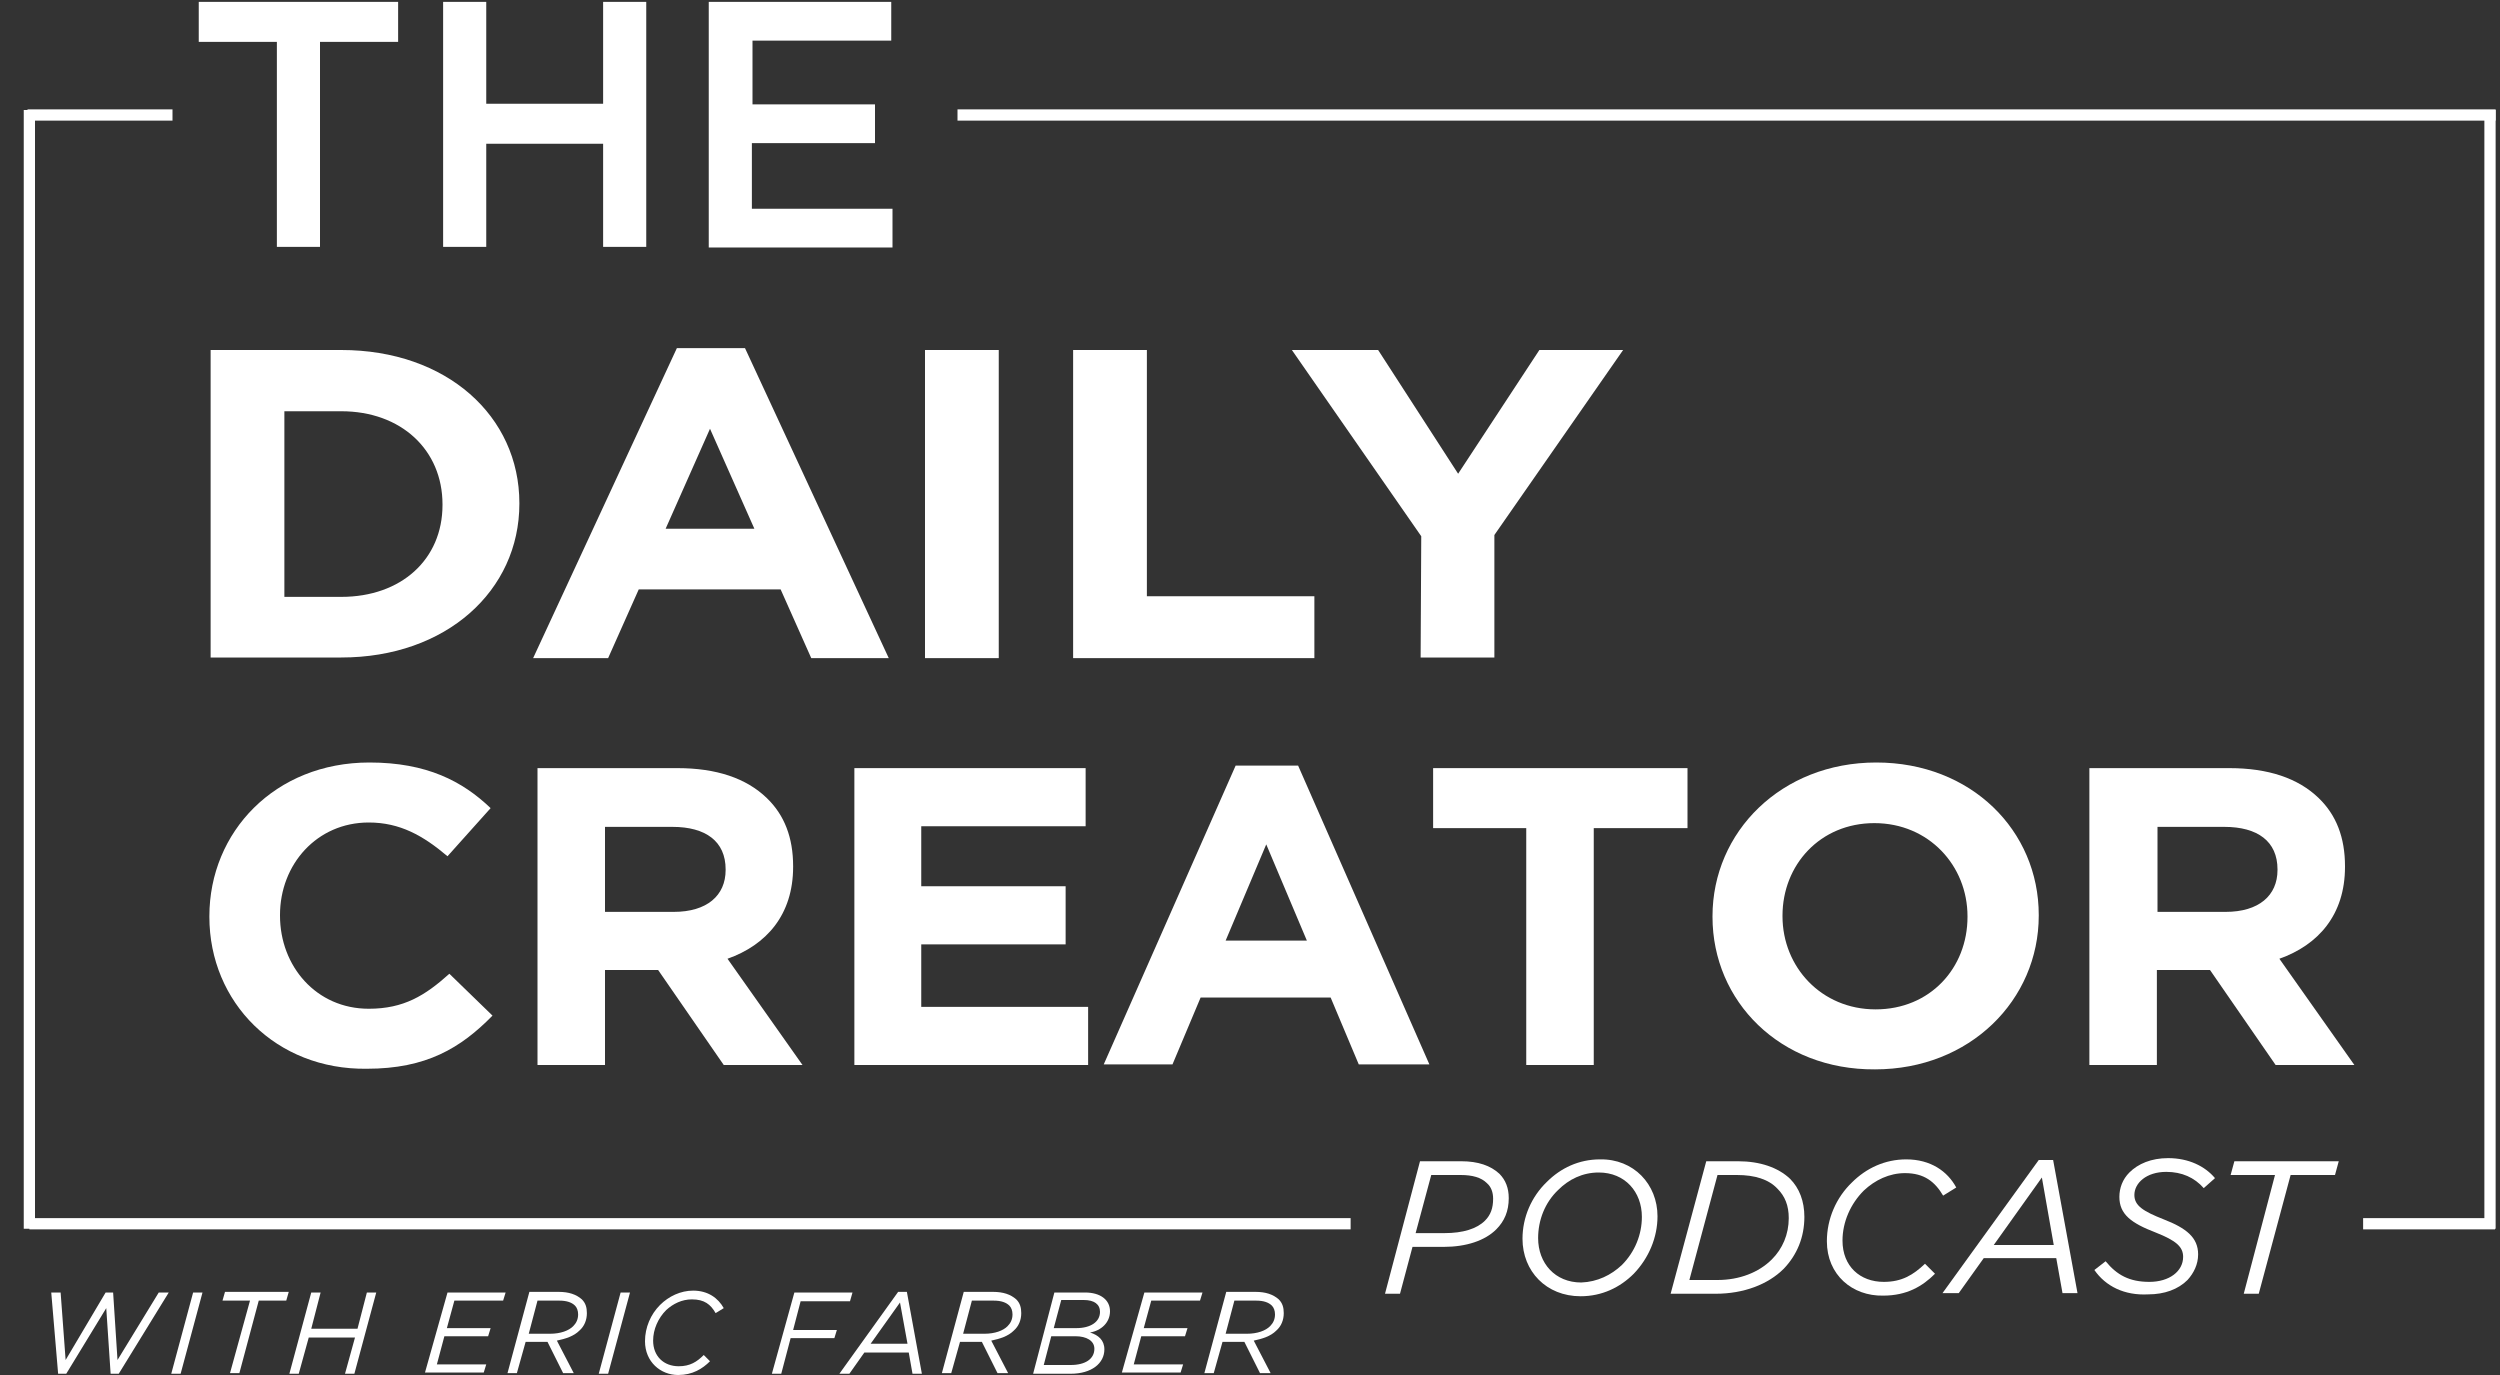 <svg xmlns="http://www.w3.org/2000/svg" xmlns:xlink="http://www.w3.org/1999/xlink" id="Layer_1" x="0px" y="0px" viewBox="0 0 400 220" style="enable-background:new 0 0 400 220;" xml:space="preserve"><rect x="0" y="0" width="400" height="220" fill="#333333" stroke="none"/><style type="text/css">	.st0{fill:#FFFFFF;}</style><g>	<path class="st0" d="M44.3,6.7H31.8V0.3h31.9v6.4H51.2v32.8h-6.9V6.7z"></path>	<path class="st0" d="M70.9,0.3h6.9v16.3h18.7V0.3h6.9v39.2h-6.9V23H77.8v16.5h-6.9V0.3z"></path>	<path class="st0" d="M113.5,0.3h29.1v6.2h-22.2v10.2H140v6.2h-19.7v10.5h22.5v6.2h-29.4V0.3z"></path></g><g>	<path class="st0" d="M227.2,185.8h6.6c2.7,0,4.7,0.7,6.1,2c1,1,1.5,2.3,1.5,3.9c0,2.1-0.7,3.7-2,5c-1.8,1.8-4.8,2.8-8.4,2.8h-5  l-2,7.5h-2.4L227.2,185.8L227.2,185.8z M233.7,188H229l-2.5,9.3h4.6c3,0,5.2-0.7,6.5-2c0.9-0.9,1.3-2,1.3-3.5c0-1-0.3-1.9-1-2.5  C237,188.4,235.6,188,233.7,188z"></path>	<path class="st0" d="M265.2,194.6c0,3.4-1.4,6.7-3.8,9.2c-2.2,2.2-5.1,3.6-8.5,3.6c-5.5,0-9.3-4-9.3-9.2c0-3.4,1.4-6.7,3.9-9.1  c2.2-2.2,5.1-3.6,8.5-3.6C261.4,185.4,265.2,189.5,265.2,194.6L265.2,194.6z M259.5,202.4c2.1-2.1,3.2-4.9,3.2-7.7  c0-4-2.7-7.1-6.9-7.1c-2.6,0-4.8,1.1-6.5,2.8c-2.1,2-3.2,4.8-3.2,7.7c0,4,2.7,7.1,6.9,7.1C255.6,205.1,257.8,204,259.5,202.4z"></path>	<path class="st0" d="M273,185.8h5.1c3.5,0,6.4,1,8.3,2.8c1.5,1.5,2.3,3.6,2.3,6.1c0,3.3-1.2,6.1-3.3,8.3c-2.5,2.5-6.4,4-10.9,4  h-7.2L273,185.8L273,185.8z M277.9,188h-3.1l-4.5,16.8h4.5c3.5,0,6.6-1.2,8.7-3.3c1.7-1.7,2.7-4,2.7-6.6c0-2-0.6-3.5-1.8-4.7  C283,188.7,280.8,188,277.9,188z"></path>	<path class="st0" d="M292.3,198.6c0-3.6,1.5-7,4-9.4c2.3-2.3,5.3-3.7,8.7-3.7c3.9,0,6.6,1.9,8,4.5l-2.1,1.3c-1.3-2.2-3-3.6-6.1-3.6  c-2.5,0-4.8,1.1-6.6,2.8c-2.1,2.1-3.4,5-3.4,8c0,4.1,2.8,6.6,6.6,6.6c2.9,0,4.7-1.1,6.6-2.9l1.6,1.6c-2,2-4.5,3.5-8.3,3.5  C296.4,207.4,292.3,204,292.3,198.6L292.3,198.6z"></path>	<path class="st0" d="M326.2,185.6h2.3l3.9,21.3H330l-1-5.6h-11.6l-4,5.6h-2.6L326.2,185.6L326.2,185.6z M328.6,199.2l-1.9-10.8  l-7.7,10.8H328.6L328.6,199.2z"></path>	<path class="st0" d="M335.1,203.2l1.8-1.4c1.8,2.2,3.8,3.3,7,3.3c3.2,0,5.4-1.7,5.4-4c0-1.6-1.1-2.6-4.4-3.9  c-3.9-1.5-5.8-2.9-5.8-5.7c0-1.4,0.5-2.8,1.6-3.9c1.4-1.4,3.5-2.3,6.2-2.3c3.3,0,5.9,1.3,7.5,3.2l-1.8,1.6c-1.5-1.7-3.5-2.6-6-2.6  c-3.2,0-5.1,1.8-5.1,3.7c0,1.7,1.4,2.6,4.7,3.9c3.6,1.4,5.5,2.9,5.5,5.6c0,1.6-0.7,3-1.7,4.1c-1.5,1.5-3.7,2.3-6.3,2.3  C339.9,207.3,336.9,205.8,335.1,203.2L335.1,203.2z"></path>	<path class="st0" d="M364,188h-7.1l0.6-2.2h16.7l-0.6,2.2h-7.1l-5.1,19h-2.4L364,188L364,188z"></path></g><g>	<path class="st0" d="M8.2,206.8h1.5l0.8,10.8l6.4-10.8h1.2l0.7,10.8l6.6-10.8h1.6L19,219.8h-1.3L17,209.3l-6.4,10.5H9.3L8.2,206.8  L8.2,206.8z"></path>	<path class="st0" d="M30.9,206.8h1.5l-3.5,13h-1.5L30.9,206.8z"></path>	<path class="st0" d="M40,208.1h-4.4l0.4-1.4h10.2l-0.4,1.4h-4.4l-3.1,11.6h-1.5L40,208.1L40,208.1z"></path>	<path class="st0" d="M49.8,206.8h1.5l-1.5,5.8h7.4l1.5-5.8h1.5l-3.5,13h-1.5l1.6-5.8h-7.4l-1.6,5.8h-1.5L49.8,206.8z"></path>	<path class="st0" d="M71.6,206.8h9.3l-0.4,1.3h-7.8l-1.2,4.4h7l-0.4,1.3h-7l-1.2,4.5h7.9l-0.4,1.3h-9.4L71.6,206.8L71.6,206.8z"></path>	<path class="st0" d="M87.6,214.7h-3.5l-1.4,5h-1.5l3.5-13h4.7c1.6,0,2.8,0.4,3.7,1.2c0.6,0.6,0.8,1.3,0.8,2.2  c0,1.1-0.4,2.1-1.2,2.8c-0.9,0.9-2.2,1.3-3.6,1.6l2.7,5.2h-1.7L87.6,214.7L87.6,214.7z M88,213.4c1.7,0,3-0.5,3.7-1.2  c0.5-0.5,0.8-1.1,0.8-1.9c0-0.6-0.2-1.1-0.5-1.4c-0.5-0.5-1.3-0.8-2.5-0.8h-3.5l-1.4,5.3H88L88,213.4z"></path>	<path class="st0" d="M99.3,206.8h1.5l-3.5,13h-1.5L99.3,206.8z"></path>	<path class="st0" d="M103.2,214.6c0-2.2,0.9-4.3,2.4-5.8c1.4-1.4,3.3-2.3,5.3-2.3c2.4,0,4,1.2,4.9,2.8l-1.3,0.8  c-0.8-1.4-1.8-2.2-3.8-2.2c-1.6,0-3,0.7-4.1,1.7c-1.3,1.3-2.1,3.1-2.1,4.9c0,2.5,1.7,4.1,4.1,4.1c1.8,0,2.9-0.7,4-1.8l1,1  c-1.2,1.2-2.8,2.2-5.1,2.2C105.7,220,103.2,217.9,103.2,214.6L103.2,214.6z"></path>	<path class="st0" d="M127.1,206.8h9.3l-0.4,1.4h-7.9l-1.2,4.6h7l-0.4,1.3h-7l-1.5,5.7h-1.5L127.1,206.8L127.1,206.8z"></path>	<path class="st0" d="M143.7,206.7h1.4l2.4,13.1H146l-0.6-3.4h-7.1l-2.4,3.4h-1.6L143.7,206.7z M145.2,215l-1.2-6.6l-4.7,6.6H145.2z  "></path>	<path class="st0" d="M157.1,214.7h-3.5l-1.4,5h-1.5l3.5-13h4.7c1.6,0,2.8,0.4,3.7,1.2c0.6,0.6,0.8,1.3,0.8,2.2  c0,1.1-0.4,2.1-1.2,2.8c-0.9,0.9-2.2,1.3-3.6,1.6l2.7,5.2h-1.7L157.1,214.7L157.1,214.7z M157.5,213.4c1.7,0,3-0.5,3.7-1.2  c0.5-0.5,0.8-1.1,0.8-1.9c0-0.6-0.2-1.1-0.5-1.4c-0.5-0.5-1.3-0.8-2.5-0.8h-3.5l-1.4,5.3H157.5L157.5,213.4z"></path>	<path class="st0" d="M168.7,206.8h4.9c2.5,0,4,1.2,4,3c0,1.8-1.4,3.1-3.2,3.4c1.3,0.4,2.3,1.2,2.3,2.7c0,2.2-2,3.9-5.4,3.9h-6  L168.7,206.8L168.7,206.8z M171.3,218.4c2.4,0,3.8-1,3.8-2.6c0-1.3-1.3-2-3-2h-3.9l-1.2,4.6L171.3,218.4L171.3,218.4z M172.2,212.5  c2.3,0,3.8-1,3.8-2.6c0-1.2-0.9-1.9-2.6-1.9h-3.6l-1.2,4.5L172.2,212.5L172.2,212.5z"></path>	<path class="st0" d="M183.1,206.8h9.3l-0.4,1.3h-7.8l-1.2,4.4h7l-0.4,1.3h-7l-1.2,4.5h7.9l-0.4,1.3h-9.4L183.1,206.8L183.1,206.8z"></path>	<path class="st0" d="M199.1,214.7h-3.5l-1.4,5h-1.5l3.5-13h4.7c1.6,0,2.8,0.4,3.7,1.2c0.6,0.6,0.8,1.3,0.8,2.2  c0,1.1-0.4,2.1-1.2,2.8c-0.9,0.9-2.2,1.3-3.6,1.6l2.7,5.2h-1.7L199.1,214.7L199.1,214.7z M199.5,213.4c1.7,0,3-0.5,3.7-1.2  c0.5-0.5,0.8-1.1,0.8-1.9c0-0.6-0.2-1.1-0.5-1.4c-0.5-0.5-1.3-0.8-2.5-0.8h-3.5l-1.4,5.3H199.5L199.5,213.4z"></path></g><g>	<path class="st0" d="M33.7,56h20.9c16.9,0,28.5,10.6,28.5,24.5v0.1c0,13.9-11.7,24.6-28.5,24.6H33.7C33.7,105.3,33.7,56,33.7,56z   M45.5,65.8v29.7h9.1c9.6,0,16.2-6,16.2-14.7v-0.1c0-8.7-6.6-14.9-16.2-14.9H45.5z"></path>	<path class="st0" d="M108.3,55.7h10.9l23,49.6h-12.4l-4.9-11h-22.7l-4.9,11h-12L108.3,55.7L108.3,55.7z M120.7,84.6l-7.1-16  l-7.1,16H120.7z"></path>	<path class="st0" d="M148,56h11.8v49.3H148V56z"></path>	<path class="st0" d="M171.7,56h11.8v39.4h26.8v9.9h-38.6L171.7,56L171.7,56z"></path>	<path class="st0" d="M227.4,85.8L206.7,56h13.8l12.8,19.8l13-19.8h13.4l-20.6,29.6v19.6h-11.8L227.4,85.8L227.4,85.8z"></path></g><g>	<path class="st0" d="M33.5,146.7v-0.1c0-13.5,10.5-24.6,25.6-24.6c9.2,0,14.9,3,19.4,7.3l-6.9,7.7c-3.9-3.3-7.6-5.4-12.6-5.4  c-8.3,0-14.2,6.7-14.2,14.8v0.1c0,8.1,5.8,14.9,14.2,14.9c5.6,0,9-2.1,12.9-5.6l6.9,6.7c-5.1,5.2-10.6,8.5-20.1,8.5  C44.2,171.2,33.5,160.4,33.5,146.7L33.5,146.7z"></path>	<path class="st0" d="M86,122.9h22.4c6.2,0,11,1.6,14.3,4.8c2.8,2.7,4.2,6.3,4.2,10.9v0.1c0,7.7-4.3,12.5-10.5,14.7l12,17h-12.6  l-10.5-15.2h-8.5v15.2H86V122.9L86,122.9z M107.8,145.9c5.3,0,8.3-2.6,8.3-6.7v-0.1c0-4.5-3.2-6.8-8.5-6.8H96.8v13.6L107.8,145.9  L107.8,145.9z"></path>	<path class="st0" d="M136.7,122.9h37v9.3h-26.3v9.6h23.1v9.3h-23.1v10h26.7v9.3h-37.4L136.7,122.9L136.7,122.9z"></path>	<path class="st0" d="M197.7,122.5h10l21,47.8h-11.3l-4.5-10.7h-20.8l-4.5,10.7h-11L197.7,122.5L197.7,122.5z M209.1,150.5  l-6.5-15.4l-6.5,15.4H209.1L209.1,150.5z"></path>	<path class="st0" d="M244.2,132.5h-14.9v-9.6H270v9.6H255v37.9h-10.8L244.2,132.5L244.2,132.5z"></path>	<path class="st0" d="M274,146.7v-0.1c0-13.5,11-24.6,26.2-24.6s26,10.9,26,24.4v0.1c0,13.5-11,24.6-26.2,24.6  C284.8,171.2,274,160.2,274,146.7z M314.8,146.7v-0.1c0-8.1-6.2-14.9-14.9-14.9c-8.7,0-14.7,6.7-14.7,14.8v0.1  c0,8.1,6.2,14.9,14.9,14.9S314.8,154.9,314.8,146.7z"></path>	<path class="st0" d="M334.3,122.9h22.4c6.2,0,11,1.6,14.3,4.8c2.8,2.7,4.2,6.3,4.2,10.9v0.1c0,7.7-4.3,12.5-10.5,14.7l12,17h-12.6  l-10.5-15.2h-8.5v15.2h-10.8V122.9L334.3,122.9z M356.1,145.9c5.3,0,8.3-2.6,8.3-6.7v-0.1c0-4.5-3.2-6.8-8.5-6.8h-10.7v13.6  L356.1,145.9L356.1,145.9z"></path></g><rect x="153.2" y="17.5" class="st0" width="246.1" height="1.8"></rect><rect x="4.4" y="17.5" class="st0" width="23.2" height="1.8"></rect><rect x="378.1" y="194.9" class="st0" width="21.1" height="1.8"></rect><rect x="3.8" y="17.6" class="st0" width="1.8" height="179"></rect><rect x="397.5" y="17.6" class="st0" width="1.8" height="179"></rect><rect x="4.7" y="194.9" class="st0" width="211.4" height="1.8"></rect></svg>